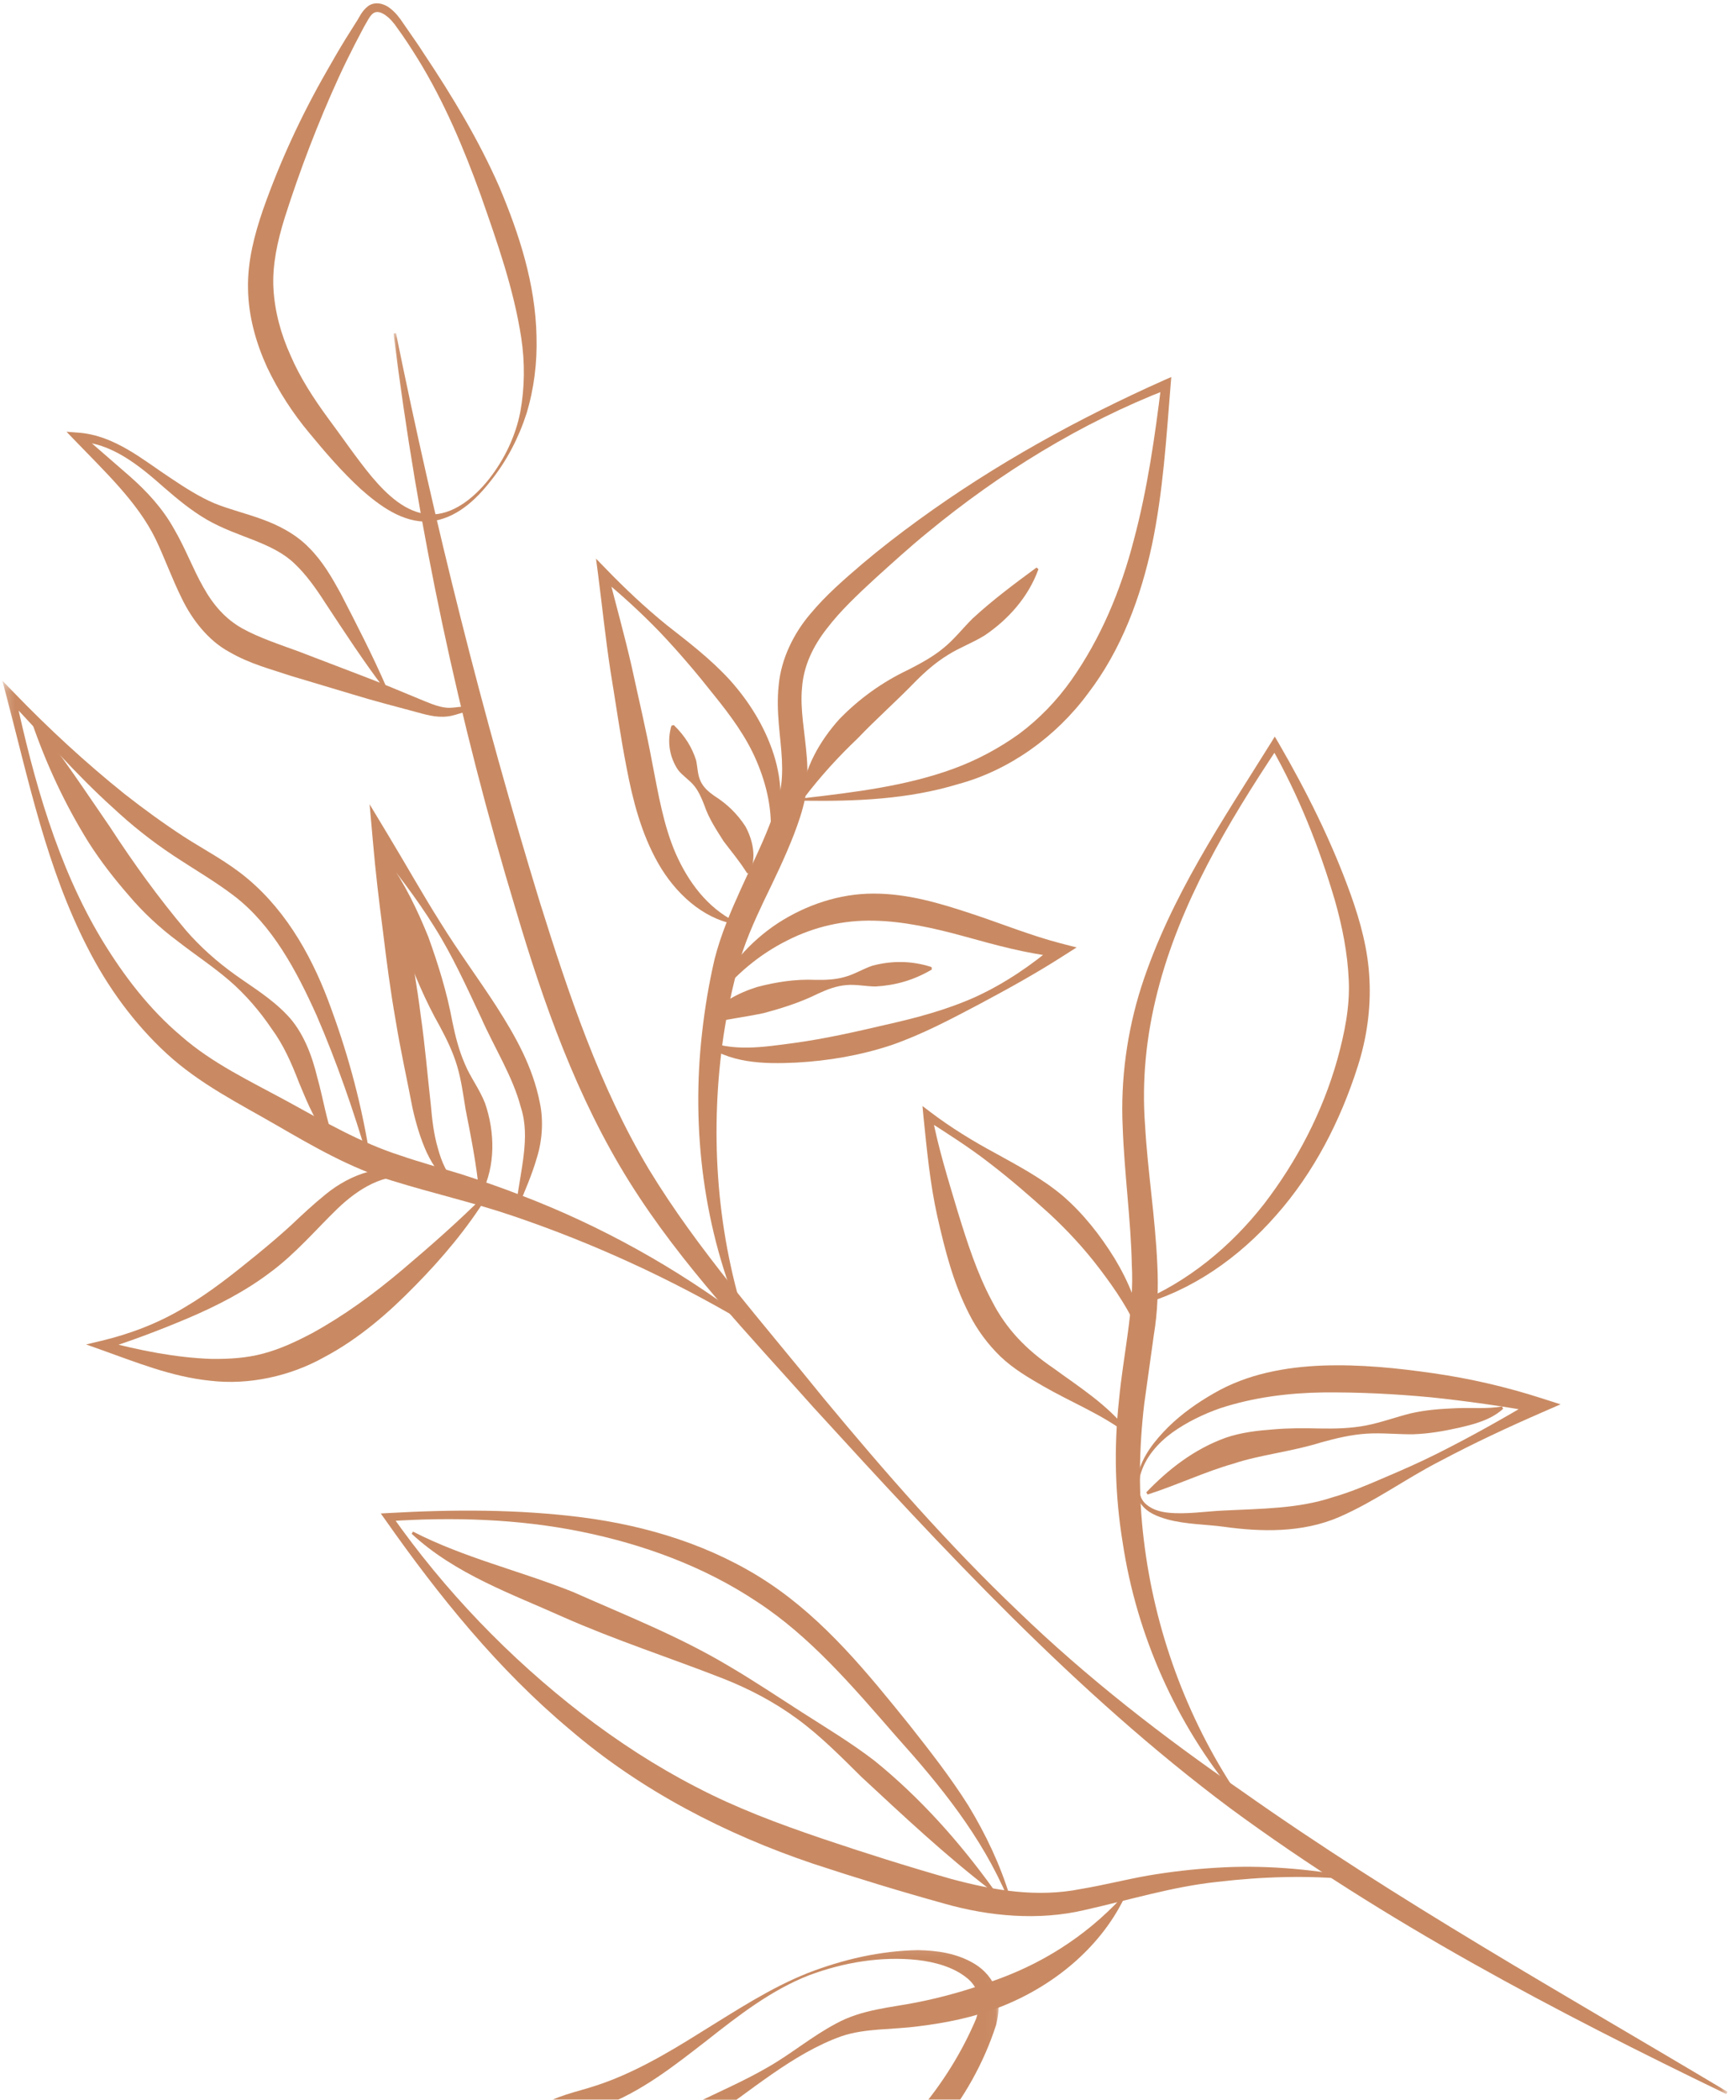 <svg width="177" height="214" viewBox="0 0 177 214" fill="none" xmlns="http://www.w3.org/2000/svg">
<mask id="mask0_1017_10607" style="mask-type:luminance" maskUnits="userSpaceOnUse" x="40" y="33" width="137" height="181">
<path d="M40.069 33.576H176.131V213.822H40.069V33.576Z" fill="white"/>
</mask>
<g mask="url(#mask0_1017_10607)">
<path d="M176.012 213.426C158.562 204.988 141.232 195.927 125.422 184.287C109.651 172.505 96.225 157.968 82.959 143.459C76.433 136.113 69.541 129.022 64.175 120.456C58.816 111.878 55.413 102.269 52.582 92.692C46.787 73.536 42.588 53.864 40.126 33.993L40.371 33.951C44.349 53.539 49.198 72.868 55.023 91.895C57.988 101.35 61.141 110.786 66.148 119.154C71.194 127.477 77.806 134.842 83.981 142.511C90.263 150.078 96.738 157.493 103.834 164.243C110.885 171.052 118.608 177.023 126.599 182.53C142.458 193.737 159.414 203.203 176.131 213.194L176.012 213.426Z" fill="#C98A63"/>
</g>
<path d="M50.055 48.985C48.509 50.974 46.466 52.894 43.773 53.157C41.031 53.299 38.676 51.519 36.773 49.834C34.846 48.063 33.166 46.105 31.54 44.135C29.857 42.123 28.398 39.88 27.234 37.438C26.115 34.982 25.328 32.252 25.288 29.424C25.228 26.586 25.959 23.887 26.806 21.403C28.545 16.463 30.733 11.744 33.309 7.257C33.943 6.136 34.593 5.013 35.263 3.924L36.295 2.286C36.655 1.761 36.849 1.146 37.55 0.61C38.297 0.085 39.252 0.417 39.768 0.842C40.33 1.266 40.757 1.831 41.109 2.367C41.827 3.429 42.587 4.46 43.276 5.55C46.128 9.825 48.81 14.27 50.91 19.047C52.923 23.817 54.595 28.919 54.702 34.294C54.78 36.951 54.447 39.636 53.681 42.154C52.874 44.649 51.657 46.982 50.055 48.985ZM49.861 48.823C51.418 46.834 52.563 44.476 53.049 41.983C53.506 39.477 53.525 36.921 53.146 34.437C52.388 29.466 50.687 24.666 49.004 19.866C47.281 15.097 45.281 10.35 42.606 6.013C41.934 4.935 41.246 3.862 40.496 2.842C39.854 1.862 38.736 0.842 38.037 1.367C37.706 1.599 37.405 2.247 37.083 2.792L36.198 4.48C35.615 5.62 35.05 6.762 34.518 7.925C32.397 12.571 30.57 17.352 29.032 22.18C28.285 24.585 27.758 26.991 27.876 29.343C28 31.707 28.631 34.051 29.637 36.256C30.596 38.485 31.948 40.57 33.408 42.567C34.935 44.61 36.354 46.722 37.929 48.619C39.502 50.469 41.389 52.257 43.762 52.43C46.154 52.531 48.321 50.762 49.861 48.823Z" fill="#C98A63"/>
<path d="M39.222 70.239C37.063 67.403 35.12 64.414 33.166 61.452C32.222 59.977 31.228 58.583 30.072 57.482C28.943 56.381 27.524 55.713 25.97 55.087C24.403 54.47 22.712 53.894 21.097 52.967C19.492 52.033 18.102 50.874 16.769 49.723C14.175 47.418 11.304 45.085 7.931 45.023L8.254 44.216L13.251 48.56C14.922 50.036 16.538 51.751 17.704 53.836C18.89 55.844 19.667 57.976 20.707 59.803C21.739 61.664 22.984 63.078 24.685 64.039C26.387 64.986 28.427 65.654 30.489 66.411L36.588 68.744C38.62 69.504 40.633 70.362 42.644 71.192C43.665 71.605 44.598 72.05 45.571 72.131C46.047 72.172 46.582 72.061 47.146 72.019C47.689 71.969 48.401 72.041 48.81 72.536L48.643 72.726C47.77 72.153 46.786 72.899 45.601 73.022C44.383 73.162 43.257 72.787 42.227 72.513C40.125 71.949 38.018 71.404 35.945 70.767L29.704 68.898C27.661 68.211 25.494 67.674 23.392 66.453C21.223 65.291 19.57 63.12 18.559 61.038C17.508 58.923 16.769 56.814 15.847 54.906C14.008 51.159 10.694 48.074 7.649 44.903L6.783 44.003L7.971 44.093C11.705 44.369 14.573 46.873 17.452 48.762C18.901 49.731 20.358 50.661 21.866 51.298C23.382 51.916 25.035 52.307 26.728 52.925C28.397 53.528 30.188 54.439 31.55 55.864C32.921 57.239 33.854 58.887 34.722 60.46C36.365 63.645 37.996 66.805 39.434 70.111L39.222 70.239Z" fill="#C98A63"/>
<path d="M82.007 81.345C87.19 80.739 92.399 80.113 97.224 78.345C99.624 77.465 101.88 76.255 103.933 74.777C105.965 73.262 107.753 71.404 109.242 69.3C112.215 65.079 114.277 60.189 115.602 55.037C116.981 49.893 117.75 44.529 118.411 39.153L119.061 39.667C110.204 43.104 101.958 48.186 94.576 54.269C92.73 55.775 90.961 57.39 89.182 58.996C87.421 60.625 85.682 62.251 84.292 64.078C82.87 65.897 81.927 67.898 81.773 70.111C81.558 72.332 82.075 74.676 82.268 77.272C82.365 78.565 82.354 79.94 82.093 81.315C81.814 82.689 81.403 83.852 80.946 85.053C80.024 87.428 78.932 89.66 77.881 91.831C76.841 94.025 75.881 96.198 75.269 98.439C74.656 100.724 74.142 103.116 73.779 105.502C72.379 115.06 72.973 125.01 75.927 134.375L75.693 134.468C71.777 125.435 70.444 115.153 71.591 105.189C71.874 102.683 72.282 100.238 72.857 97.752C73.5 95.237 74.5 92.904 75.521 90.649C76.532 88.397 77.631 86.235 78.478 84.03C78.905 82.952 79.284 81.79 79.518 80.75C79.741 79.708 79.779 78.596 79.722 77.436C79.615 75.12 79.099 72.575 79.392 69.868C79.634 67.129 80.946 64.542 82.58 62.614C84.222 60.633 86.09 59.035 87.929 57.459C89.786 55.886 91.711 54.408 93.665 52.986C101.503 47.286 109.952 42.648 118.704 38.74L119.422 38.427L119.354 39.254C118.916 44.66 118.586 50.114 117.459 55.509C116.312 60.874 114.328 66.241 110.944 70.656C107.656 75.12 102.89 78.507 97.708 79.912C92.555 81.477 87.236 81.678 82.023 81.608L82.007 81.345Z" fill="#C98A63"/>
<path d="M78.523 85.609C78.824 82.759 78.192 80.032 77.144 77.576C76.093 75.09 74.477 72.919 72.76 70.795C71.066 68.644 69.238 66.493 67.311 64.461C65.368 62.441 63.298 60.561 61.148 58.795L61.954 58.289C62.771 61.522 63.674 64.727 64.413 67.971C65.115 71.22 65.892 74.453 66.497 77.727C67.128 80.963 67.653 84.142 68.908 87.023C70.163 89.85 72.088 92.499 74.983 93.946L74.915 94.187C71.62 93.6 68.83 91.004 67.118 88.004C65.379 84.952 64.513 81.538 63.889 78.264C63.247 75 62.793 71.698 62.247 68.412C61.742 65.129 61.4 61.796 60.973 58.49L60.769 56.937L61.79 57.985C63.755 60.016 65.795 61.935 67.975 63.704C70.193 65.442 72.437 67.149 74.402 69.292C76.327 71.432 77.961 74 78.886 76.881C79.797 79.728 79.904 82.96 78.767 85.668L78.523 85.609Z" fill="#C98A63"/>
<path d="M71.659 105.927C74.645 107.259 77.814 106.715 80.967 106.301C84.126 105.865 87.217 105.167 90.322 104.44C93.424 103.745 96.56 102.915 99.509 101.582C102.453 100.227 105.167 98.377 107.646 96.268L107.931 97.531C104.614 97.195 101.415 96.287 98.305 95.43C95.2 94.58 92.117 93.893 89.085 93.834C86.069 93.762 83.029 94.438 80.258 95.854C77.465 97.249 74.949 99.319 72.925 101.956L72.71 101.822C74.062 98.685 76.425 95.994 79.303 94.094C82.182 92.225 85.615 91.063 89.093 91.074C92.577 91.074 95.853 92.066 98.963 93.094C102.084 94.117 105.06 95.34 108.154 96.145L109.767 96.561L108.436 97.408C105.635 99.207 102.756 100.794 99.859 102.339C96.953 103.873 94.015 105.432 90.873 106.522C87.725 107.561 84.438 108.128 81.142 108.299C77.962 108.452 74.199 108.411 71.524 106.147L71.659 105.927Z" fill="#C98A63"/>
<path d="M105.878 58.007C104.854 60.865 102.774 63.148 100.422 64.743C99.196 65.512 97.825 65.998 96.64 66.755C95.433 67.493 94.371 68.423 93.36 69.435C91.376 71.485 89.317 73.293 87.449 75.252C85.484 77.124 83.697 79.063 81.925 81.396L81.694 81.295C81.995 78.264 83.608 75.486 85.573 73.302C87.624 71.181 90.006 69.493 92.586 68.272C93.847 67.627 95.091 66.959 96.183 66.059C97.279 65.179 98.174 64.017 99.166 63.036C101.217 61.15 103.327 59.572 105.682 57.842L105.878 58.007Z" fill="#C98A63"/>
<path d="M68.704 73.899C69.881 75.062 70.55 76.171 70.97 77.476C71.126 78.152 71.115 78.971 71.427 79.608C71.717 80.256 72.263 80.72 72.857 81.133C74.09 81.91 75.141 82.902 75.996 84.215C76.733 85.548 77.192 87.439 76.415 88.984L76.171 88.993C75.305 87.629 74.566 86.791 73.779 85.74C73.099 84.651 72.289 83.488 71.795 82.022C71.515 81.306 71.222 80.627 70.755 80.06C70.3 79.499 69.588 79.063 69.123 78.456C68.284 77.194 67.975 75.587 68.459 73.961L68.704 73.899Z" fill="#C98A63"/>
<path d="M95.007 98.813C93.128 99.925 91.243 100.428 89.281 100.54C88.287 100.54 87.257 100.3 86.273 100.4C85.284 100.481 84.349 100.836 83.427 101.261C81.61 102.166 79.731 102.756 77.844 103.258C75.927 103.664 74.177 103.865 72.126 104.309L71.989 104.097C73.204 102.199 75.306 101.196 77.193 100.593C79.137 100.084 81.11 99.772 83.155 99.867C84.174 99.883 85.177 99.844 86.128 99.57C87.093 99.319 88.007 98.732 88.959 98.419C90.905 97.905 92.926 97.894 94.977 98.562L95.007 98.813Z" fill="#C98A63"/>
<mask id="mask1_1017_10607" style="mask-type:luminance" maskUnits="userSpaceOnUse" x="0" y="69" width="77" height="67">
<path d="M0.24 69.339H76.507V135.144H0.24V69.339Z" fill="white"/>
</mask>
<g mask="url(#mask1_1017_10607)">
<path d="M37.512 118.142C36.034 113.138 34.33 108.24 32.297 103.524C30.209 98.875 27.757 94.307 23.908 91.337C21.981 89.861 19.814 88.61 17.645 87.174C15.487 85.74 13.444 84.125 11.549 82.354C7.689 78.889 4.334 74.961 0.794 71.251L1.544 70.817C3.428 79.499 5.85 88.216 10.342 95.701C12.589 99.42 15.234 102.865 18.462 105.583C21.621 108.363 25.473 110.171 29.324 112.264C33.166 114.373 36.802 116.474 40.797 117.759C42.791 118.444 44.861 119.011 46.942 119.645C49.025 120.313 51.084 121.031 53.116 121.819C61.277 124.932 68.994 129.234 75.967 134.498L75.829 134.719C68.343 130.305 60.497 126.717 52.406 123.962C48.353 122.576 44.24 121.657 40.009 120.344C35.733 119.07 31.814 116.768 28.107 114.627C24.403 112.482 20.368 110.484 16.994 107.383C13.648 104.298 10.955 100.582 8.914 96.561C4.772 88.498 2.942 79.638 0.678 71.038L0.24 69.373L1.426 70.594C4.985 74.282 8.748 77.749 12.686 80.909C14.669 82.466 16.701 83.941 18.782 85.296C20.863 86.637 23.169 87.811 25.239 89.549C29.41 93.044 32.034 97.945 33.794 102.876C35.604 107.807 36.945 112.898 37.743 118.081L37.512 118.142Z" fill="#C98A63"/>
</g>
<path d="M42.247 119.95C39.185 119.467 36.519 121.163 34.4 123.194C32.261 125.264 30.121 127.79 27.554 129.679C25.006 131.609 22.167 133.062 19.288 134.297C16.401 135.521 13.504 136.622 10.528 137.561L10.547 136.661C14.213 137.63 17.939 138.376 21.565 138.499C23.374 138.519 25.172 138.41 26.874 137.943C28.586 137.488 30.218 136.722 31.831 135.87C35.051 134.104 38.064 131.911 40.983 129.447C43.889 126.991 46.768 124.465 49.499 121.73L49.695 121.889C47.614 125.233 45.077 128.245 42.333 131.031C39.62 133.814 36.57 136.46 33.059 138.318C29.586 140.268 25.358 141.187 21.428 140.721C17.471 140.318 13.864 138.832 10.286 137.561L8.778 137.024L10.305 136.661C13.27 135.954 16.168 134.853 18.802 133.258C21.458 131.699 23.858 129.771 26.213 127.851C27.398 126.882 28.557 125.901 29.683 124.87C30.79 123.82 31.96 122.727 33.223 121.707C35.682 119.699 39.309 118.293 42.325 119.707L42.247 119.95Z" fill="#C98A63"/>
<path d="M33.837 116.393C32.251 114.675 31.377 112.473 30.52 110.422C29.694 108.279 28.918 106.514 27.673 104.815C26.496 103.077 25.047 101.37 23.383 99.936C21.711 98.5 19.864 97.288 18.085 95.902C16.276 94.55 14.604 93.005 13.136 91.267C11.647 89.56 10.247 87.76 9.032 85.852C6.629 81.991 4.715 77.889 3.236 73.575L3.459 73.444C6.298 76.959 8.731 80.686 11.22 84.296C13.62 87.984 16.157 91.499 18.988 94.854C20.429 96.511 22.079 97.975 23.869 99.269C25.66 100.562 27.614 101.705 29.256 103.429C30.92 105.139 31.826 107.631 32.339 109.766C32.952 111.948 33.28 114.15 34.049 116.251L33.837 116.393Z" fill="#C98A63"/>
<path d="M52.631 122.847C53.039 119.333 54.112 115.918 53.107 112.867C52.292 109.724 50.424 106.835 49.026 103.664C47.548 100.529 46.118 97.361 44.271 94.438C42.451 91.51 40.331 88.791 38.172 86.123L39.707 85.455C40.36 88.448 40.925 91.46 41.451 94.472C41.994 97.481 42.519 100.493 42.9 103.524C43.336 106.544 43.588 109.604 43.93 112.646C44.056 114.13 44.231 115.605 44.639 117.008C45.018 118.413 45.594 119.788 46.69 120.777L46.553 121.001C45.145 120.313 44.182 118.877 43.51 117.463C42.849 116.01 42.411 114.485 42.062 112.948C41.489 109.947 40.817 106.958 40.331 103.946C39.798 100.937 39.406 97.905 39.038 94.863C38.64 91.831 38.28 88.791 38.019 85.74L37.685 81.971L39.554 85.073C41.355 88.054 43.053 91.085 44.9 94.016C46.72 96.964 48.792 99.744 50.679 102.672C52.526 105.575 54.324 108.696 55.045 112.412C55.432 114.22 55.276 116.281 54.744 117.977C54.246 119.707 53.545 121.305 52.875 122.92L52.631 122.847Z" fill="#C98A63"/>
<path d="M48.859 121.576C48.566 118.533 48.012 115.848 47.469 113.049C47.243 111.685 47.041 110.109 46.622 108.696C46.203 107.26 45.552 105.927 44.843 104.602C43.364 101.996 42.217 99.257 41.195 96.469C40.281 93.639 39.542 90.741 39.27 87.648L39.502 87.559C41.273 90.054 42.558 92.742 43.676 95.5C44.679 98.288 45.571 101.138 46.117 104.108C46.418 105.583 46.786 107.039 47.38 108.4C47.945 109.785 48.877 110.959 49.461 112.454C50.463 115.384 50.541 118.807 49.1 121.637L48.859 121.576Z" fill="#C98A63"/>
<path d="M102.756 193.46C100.092 187.157 95.861 181.965 91.377 176.972C86.966 171.91 82.609 166.78 77.171 163.24C71.776 159.647 65.583 157.384 59.186 156.09C52.775 154.796 46.154 154.604 39.609 155.04L39.905 154.383C45.348 162.142 51.968 168.99 59.32 174.667C63.005 177.498 66.884 180.023 70.97 182.125C75.034 184.256 79.351 185.866 83.716 187.349C88.074 188.825 92.555 190.238 96.952 191.49C101.374 192.683 105.75 193.412 110.215 192.521C112.459 192.147 114.704 191.574 117.029 191.158C119.354 190.764 121.687 190.493 124.028 190.358C128.716 190.057 133.404 190.462 137.985 191.297L137.944 191.563C133.337 191.118 128.708 191.258 124.147 191.795C119.55 192.278 115.231 193.625 110.594 194.664C105.917 195.776 100.839 195.309 96.329 194.027C91.778 192.764 87.372 191.42 82.899 189.945C74.013 186.953 65.358 182.499 58.116 176.285C50.783 170.152 44.735 162.656 39.262 154.866L38.824 154.252L39.563 154.21C46.154 153.835 52.786 153.805 59.409 154.654C66 155.512 72.623 157.515 78.359 161.312C84.125 165.143 88.49 170.557 92.703 175.779C94.791 178.428 96.901 181.116 98.729 184.016C100.508 186.947 101.998 190.076 102.989 193.37L102.756 193.46Z" fill="#C98A63"/>
<path d="M56.716 222.722C61.345 219.617 66.059 216.902 70.903 214.365C73.352 213.172 75.881 212.082 78.252 210.707C80.644 209.355 82.746 207.556 85.292 206.212C87.889 204.798 90.837 204.605 93.372 204.1C95.987 203.594 98.546 202.867 101.014 201.979C106.003 200.28 110.565 197.483 114.376 193.39L114.58 193.541C112.032 198.696 107.18 202.543 101.912 204.575C99.264 205.605 96.485 206.161 93.724 206.505C90.904 206.888 88.278 206.695 85.808 207.525C80.773 209.313 76.473 213.202 71.892 216.256C67.196 219.165 62.14 221.478 56.821 222.962L56.716 222.722Z" fill="#C98A63"/>
<mask id="mask2_1017_10607" style="mask-type:luminance" maskUnits="userSpaceOnUse" x="40" y="198" width="62" height="34">
<path d="M40.069 198.087H101.969V231.632H40.069V198.087Z" fill="white"/>
</mask>
<g mask="url(#mask2_1017_10607)">
<path d="M82.387 201.079C85.957 199.705 89.707 198.825 93.599 198.755C95.531 198.797 97.556 199.048 99.413 200.18C100.327 200.744 101.203 201.666 101.59 202.879C101.969 204.08 101.813 205.301 101.571 206.352C99.004 214.315 93.384 220.598 86.742 224.831C80.081 229.095 72.331 231.257 64.681 231.562C56.988 231.914 49.424 230.844 41.935 229.419L40.371 229.126L41.879 228.469C45.562 226.862 47.594 223.035 50.067 219.601C51.319 217.871 52.76 216.122 54.693 214.89C56.647 213.569 58.846 213.203 60.682 212.588C64.426 211.387 67.996 209.302 71.495 207.103C75.025 204.93 78.535 202.605 82.387 201.079ZM82.473 201.323C78.632 202.826 75.326 205.393 72.06 207.969C68.783 210.506 65.421 213.194 61.354 214.697C59.322 215.446 57.386 215.829 55.851 216.852C54.255 217.829 52.913 219.316 51.572 220.872C50.249 222.437 48.975 224.155 47.508 225.723C46.037 227.298 44.25 228.67 42.196 229.408L42.14 228.449C49.462 230.319 57.115 230.933 64.552 229.995C71.96 229.025 79.226 226.793 85.382 222.59C91.537 218.508 96.669 212.515 99.52 205.757C100.072 204.089 99.897 202.594 98.515 201.535C97.185 200.484 95.357 199.967 93.537 199.758C89.855 199.361 86.013 199.998 82.473 201.323Z" fill="#C98A63"/>
</g>
<path d="M101.12 192.725C96.395 189.104 92.126 185.086 87.847 181.116C85.756 179.054 83.686 176.942 81.323 175.212C78.971 173.477 76.385 172.122 73.692 171.063C68.316 168.959 62.763 167.171 57.405 164.799C52.242 162.475 46.406 160.435 41.974 156.322L42.108 156.099C47.35 158.786 52.865 160.038 58.405 162.243C63.714 164.606 69.16 166.727 74.275 169.781C76.832 171.276 79.291 172.932 81.772 174.517C84.251 176.104 86.807 177.64 89.172 179.459C93.798 183.206 97.787 187.674 101.298 192.544L101.12 192.725Z" fill="#C98A63"/>
<path d="M115.99 132.772C121.105 130.659 125.473 127.061 128.865 122.727C132.228 118.355 134.844 113.342 136.352 107.986C137.083 105.321 137.644 102.633 137.518 99.914C137.403 97.187 136.868 94.449 136.099 91.753C134.505 86.347 132.395 81.032 129.605 76.132L130.314 76.154C125.178 83.871 120.318 92.043 118.022 101.049C116.874 105.533 116.399 110.101 116.751 114.717C117.011 119.332 117.78 124.001 117.995 128.832C118.119 131.226 118.033 133.749 117.643 136.055L116.662 143.095C116.127 147.652 116.057 152.302 116.614 156.887C117.702 166.059 120.939 175.003 126.102 182.762L125.909 182.924C119.968 175.738 115.893 166.727 114.466 157.211C113.686 152.461 113.56 147.583 114.084 142.771C114.512 138.086 115.659 133.478 115.399 128.921C115.302 124.314 114.638 119.626 114.466 114.829C114.24 110.017 114.92 105.089 116.38 100.529C119.355 91.367 124.694 83.558 129.615 75.657L129.973 75.073L130.333 75.676C133.19 80.608 135.768 85.74 137.722 91.186C138.695 93.915 139.491 96.793 139.628 99.814C139.784 102.826 139.338 105.857 138.443 108.654C136.674 114.231 133.951 119.525 130.121 123.85C126.336 128.175 121.473 131.598 116.068 133.023L115.99 132.772Z" fill="#C98A63"/>
<path d="M116.011 150.318C116.465 148.379 117.75 146.814 119.102 145.451C120.484 144.096 122.067 142.975 123.761 142.006C127.153 140.025 131.099 139.315 134.894 139.175C138.714 139.044 142.448 139.427 146.173 139.963C149.896 140.5 153.573 141.349 157.151 142.5L159.113 143.126L157.307 143.914C153.756 145.459 150.248 147.096 146.824 148.915C143.361 150.684 140.241 153 136.537 154.615C132.744 156.249 128.542 156.129 124.771 155.604C122.922 155.353 120.919 155.372 118.984 154.844C118.04 154.565 117.022 154.199 116.369 153.33C115.729 152.441 115.777 151.29 116.011 150.318ZM116.253 150.382C116.057 151.321 116.041 152.391 116.643 153.106C117.264 153.785 118.188 154.079 119.113 154.171C120.968 154.361 122.836 154.039 124.83 153.947C128.69 153.754 132.365 153.766 135.865 152.603C137.644 152.098 139.405 151.352 141.184 150.583C142.964 149.826 144.743 149.047 146.474 148.178C149.936 146.451 153.318 144.54 156.664 142.551L156.81 143.964C153.175 143.308 149.538 142.794 145.891 142.411C142.254 142.067 138.569 141.886 134.961 141.913C131.354 141.964 127.814 142.411 124.4 143.528C122.688 144.126 121.027 144.934 119.53 145.996C118.051 147.077 116.739 148.544 116.253 150.382Z" fill="#C98A63"/>
<path d="M116.244 136.094C115.193 133.601 113.715 131.416 112.14 129.346C110.564 127.265 108.793 125.353 106.917 123.627C105.032 121.931 103.019 120.171 100.917 118.564C98.826 116.93 96.581 115.524 94.345 114.08L95.025 113.635C95.649 116.969 96.667 120.193 97.622 123.403C98.606 126.608 99.635 129.802 101.132 132.59C102.589 135.448 104.635 137.56 107.384 139.427C110.011 141.349 112.965 143.188 115.075 145.926L114.9 146.104C112.255 144.107 109.22 142.925 106.315 141.249C104.866 140.408 103.361 139.539 102.017 138.267C100.713 137.004 99.616 135.521 98.81 133.914C97.167 130.71 96.329 127.315 95.571 123.982C94.821 120.618 94.501 117.173 94.151 113.767L94.055 112.725L94.842 113.323C96.942 114.918 99.197 116.301 101.53 117.555C103.855 118.846 106.237 120.092 108.358 121.878C110.457 123.697 112.18 125.89 113.637 128.245C115.056 130.598 116.193 133.247 116.486 136.024L116.244 136.094Z" fill="#C98A63"/>
<path d="M153.261 143.582C151.977 144.744 150.248 145.166 148.759 145.512C147.224 145.856 145.668 146.127 144.093 146.177C142.515 146.199 140.913 146.015 139.338 146.116C137.771 146.216 136.236 146.582 134.701 147.007C131.645 147.965 128.486 148.261 125.744 149.178C122.914 149.977 120.102 151.321 117.011 152.321L116.874 152.098C119.143 149.726 121.766 147.694 124.946 146.54C126.551 145.987 128.212 145.803 129.798 145.683C131.395 145.543 132.948 145.551 134.542 145.59C136.117 145.621 137.695 145.582 139.241 145.289C140.786 144.995 142.292 144.431 143.829 144.048C145.367 143.693 146.931 143.582 148.504 143.52C150.111 143.45 151.579 143.612 153.146 143.35L153.261 143.582Z" fill="#C98A63"/>
</svg>
